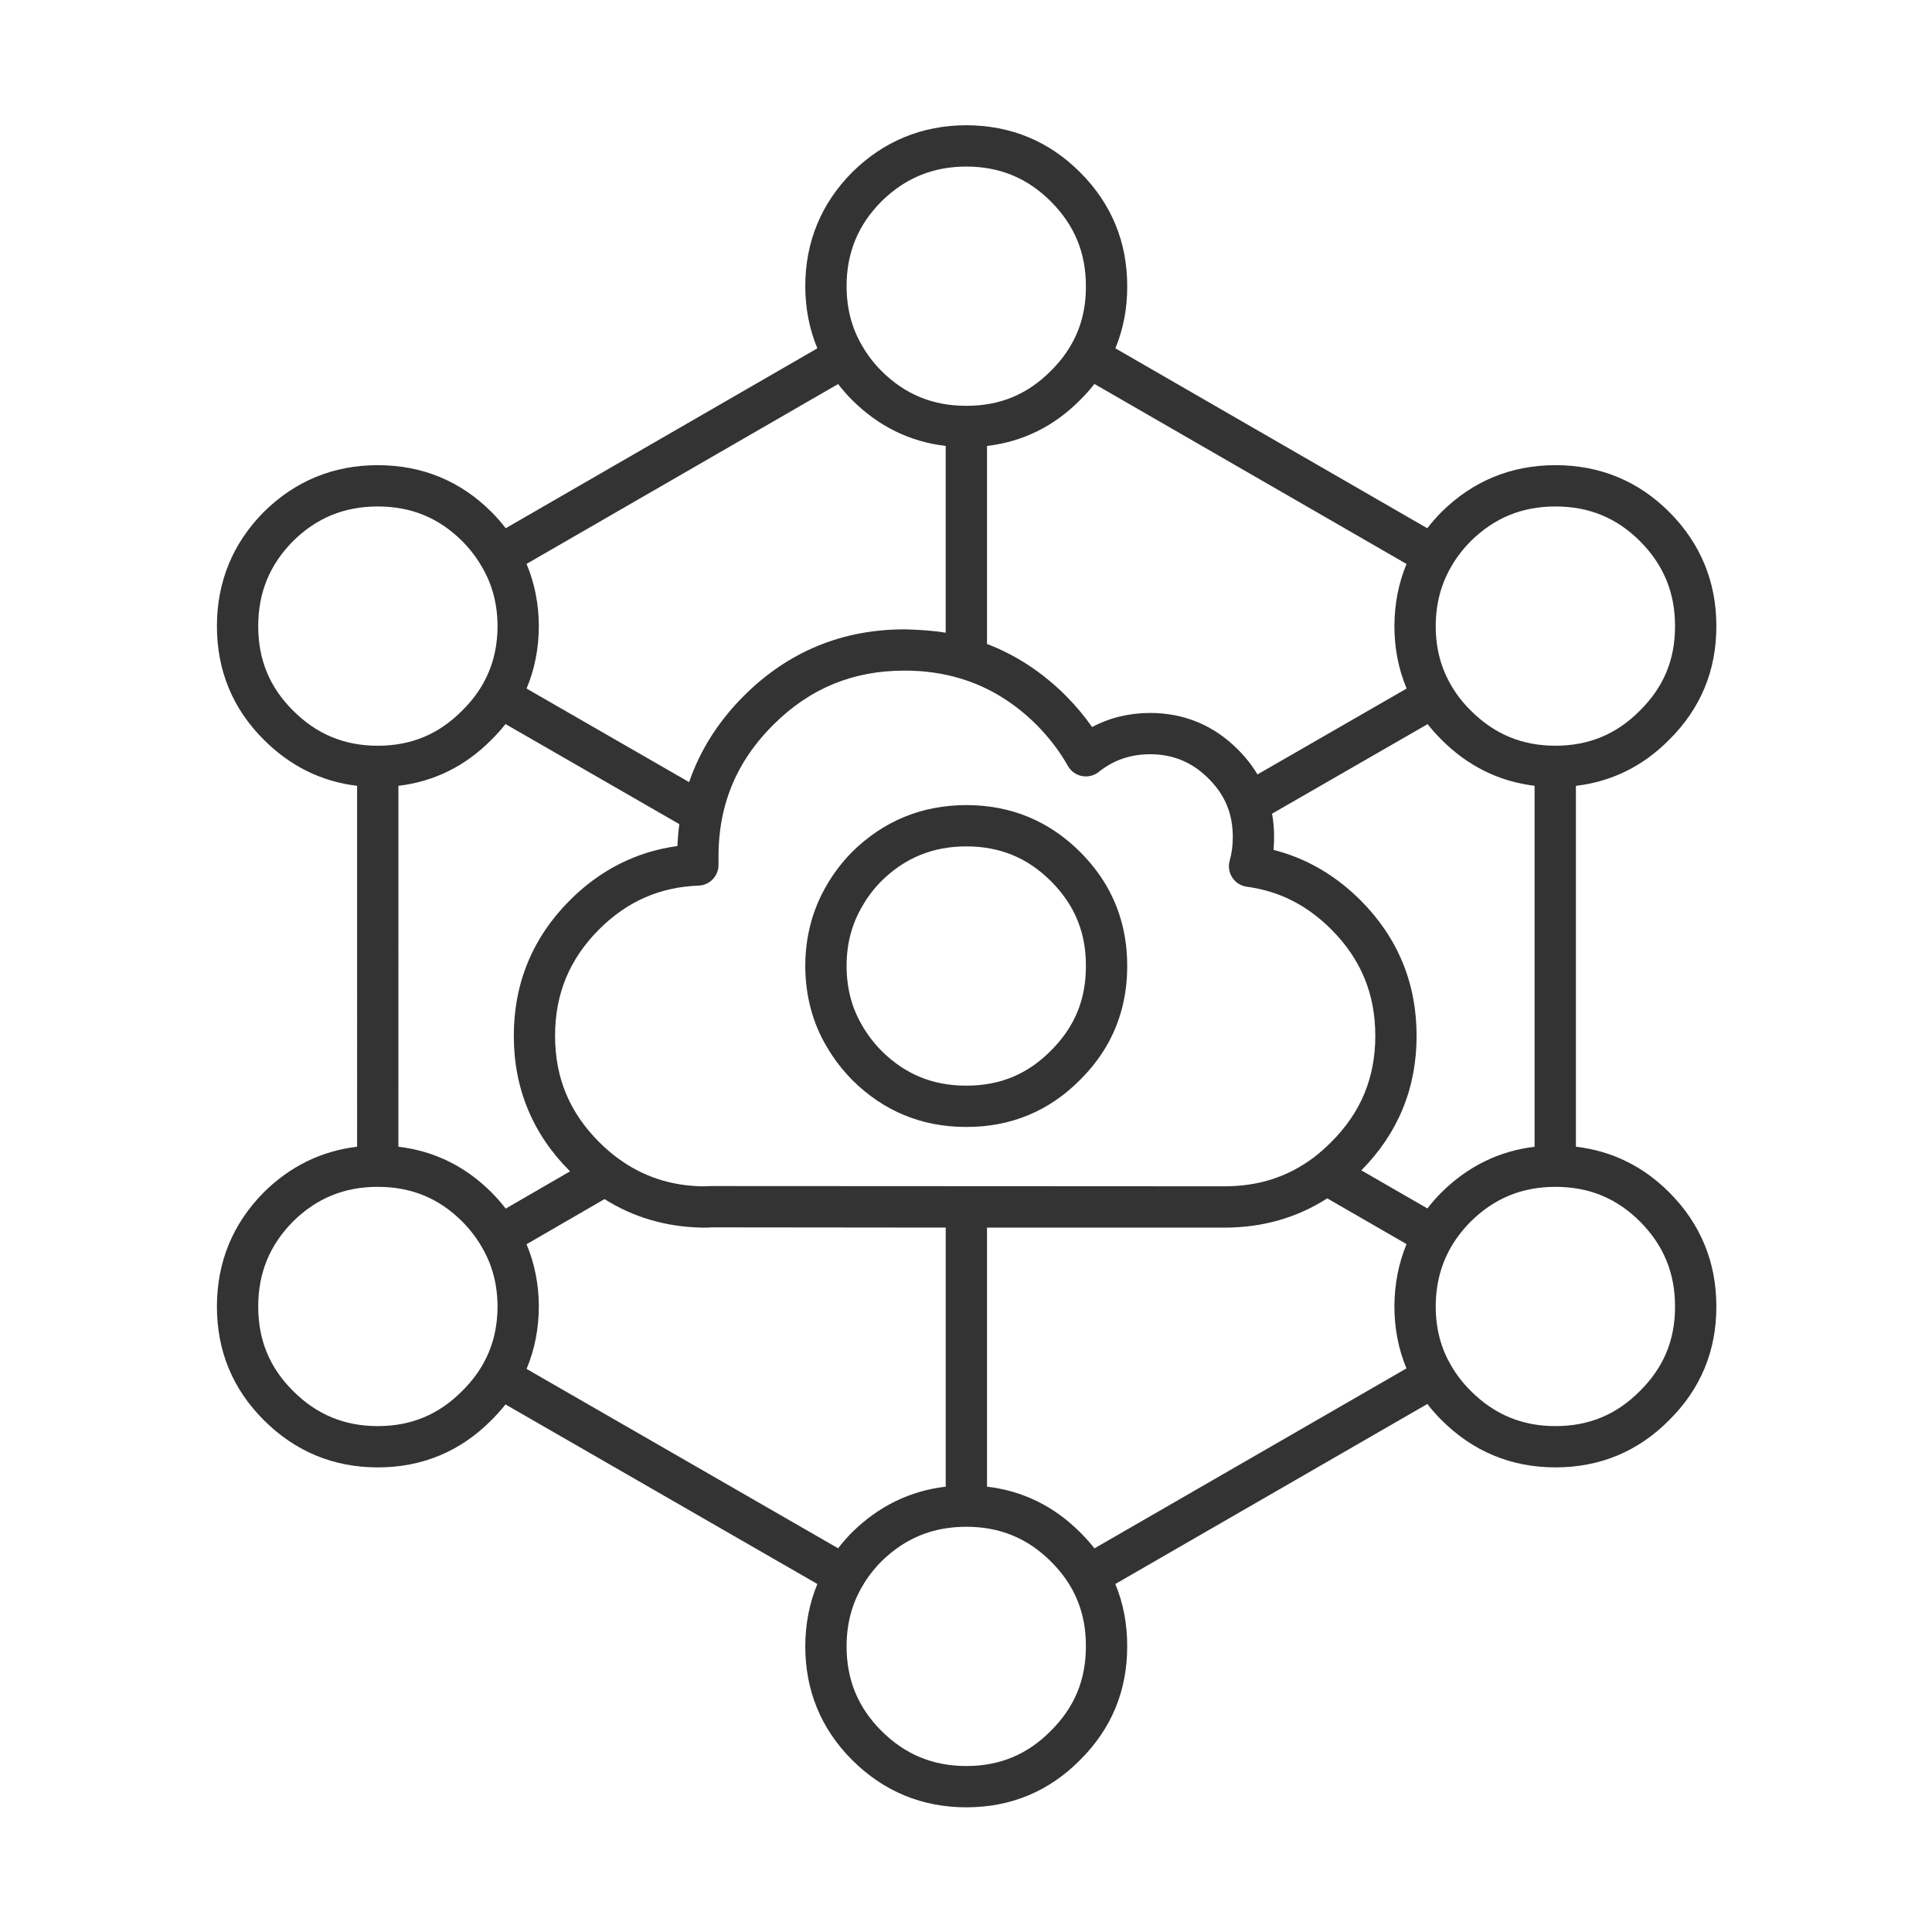 <svg width="115px" height="115px" viewBox="0 0 512 512" enable-background="new 0 0 512 512" id="Слой_1" version="1.1" xml:space="preserve" xmlns="http://www.w3.org/2000/svg" xmlns:xlink="http://www.w3.org/1999/xlink">

<g>

<g>

<g>

<g>

<path d="M256.099,478.959c-11.768-0.006-21.954-4.228-30.282-12.548c-8.231-8.233-12.411-18.375-12.411-30.134       c0.019-5.898,1.096-11.423,3.21-16.499L133.96,372.19c-1.136,1.438-2.387,2.832-3.733,4.162       c-8.196,8.289-18.345,12.521-30.116,12.523c-11.745-0.004-21.912-4.228-30.218-12.551c-8.228-8.203-12.406-18.32-12.408-30.062       c0.002-11.751,4.172-21.928,12.387-30.248c7.023-6.953,15.324-11.003,24.765-12.12V208.25       c-9.45-1.124-17.758-5.229-24.742-12.229c-8.228-8.203-12.406-18.32-12.408-30.06c0.002-11.751,4.172-21.928,12.387-30.251       c8.35-8.263,18.505-12.434,30.236-12.436c11.762,0.002,21.9,4.18,30.141,12.408c1.369,1.384,2.63,2.821,3.771,4.307       l82.589-47.677c-2.106-5.045-3.185-10.544-3.202-16.422c0-11.746,4.172-21.901,12.393-30.203       c8.362-8.276,18.536-12.467,30.285-12.496c11.788,0.029,21.929,4.229,30.159,12.48c8.301,8.304,12.499,18.468,12.479,30.208       c0.019,5.862-1.037,11.372-3.141,16.43l82.663,47.684c1.139-1.482,2.391-2.912,3.744-4.283       c8.35-8.263,18.505-12.434,30.231-12.436c11.765,0.002,21.907,4.18,30.144,12.408c8.304,8.336,12.502,18.52,12.483,30.272       c0.019,11.751-4.188,21.872-12.505,30.091c-6.914,6.995-15.215,11.099-24.714,12.211v95.632       c9.51,1.112,17.798,5.168,24.734,12.099c8.31,8.337,12.505,18.521,12.483,30.283c0.021,11.735-4.187,21.861-12.505,30.08       c-8.194,8.289-18.343,12.521-30.116,12.522c-11.746-0.003-21.909-4.227-30.22-12.55c-1.354-1.356-2.604-2.772-3.749-4.248       l-82.688,47.701c2.111,5.09,3.169,10.621,3.149,16.516c0.021,11.745-4.183,21.894-12.498,30.134       C278.021,474.727,267.874,478.953,256.099,478.959z M228.516,420.386c-2.782,4.736-4.144,9.938-4.164,15.908       c0,8.856,3.015,16.187,9.207,22.38c6.286,6.281,13.658,9.336,22.54,9.342c8.861-0.006,16.183-3.052,22.377-9.32       c6.286-6.229,9.313-13.546,9.298-22.409c0.019-5.977-1.323-11.171-4.104-15.904l0,0c-1.353-2.296-3.084-4.5-5.154-6.553       c-6.214-6.207-13.541-9.218-22.42-9.221c-8.895,0.003-16.272,3.021-22.563,9.229c-1.965,1.987-3.656,4.191-4.984,6.494       C228.537,420.354,228.526,420.369,228.516,420.386z M261.569,393.979c9.458,1.114,17.737,5.167,24.667,12.093       c1.374,1.36,2.646,2.787,3.801,4.263l82.692-47.698c-2.105-5.028-3.181-10.509-3.198-16.354       c0.019-5.93,1.101-11.479,3.22-16.585l-21.017-12.122c-8.022,5.144-17.125,7.74-27.147,7.756h-63.018V393.979z        M139.545,362.774l82.567,47.538c1.12-1.459,2.352-2.869,3.683-4.216c7.045-6.952,15.367-11.003,24.828-12.117v-68.654       l-62.034-0.062l-1.036,0.062c-0.095,0.005-0.188,0.005-0.283,0.005h-1.437c-9.49-0.229-18.063-2.771-25.627-7.556       l-20.669,11.965c2.145,5.087,3.239,10.618,3.261,16.501C142.776,352.163,141.686,357.698,139.545,362.774z M384.628,361.989       c0.012,0.021,0.021,0.04,0.032,0.06c1.342,2.303,3.052,4.505,5.091,6.543c6.272,6.281,13.622,9.339,22.475,9.341       c8.86-0.002,16.182-3.051,22.377-9.316c6.288-6.215,9.313-13.509,9.298-22.343c0.016-8.896-3.021-16.267-9.285-22.551       c-6.187-6.184-13.518-9.196-22.396-9.196c-0.017-0.003-0.037-0.003-0.057,0c-8.838,0.016-16.177,3.032-22.431,9.225       c-1.999,2.023-3.727,4.241-5.086,6.546c-2.784,4.773-4.147,10.004-4.169,15.985       C380.499,352.166,381.856,357.318,384.628,361.989z M100.106,314.525c-8.864,0-16.223,3.021-22.488,9.224       c-6.166,6.244-9.186,13.624-9.188,22.517c0.003,8.847,3.012,16.15,9.2,22.321c6.275,6.286,13.625,9.344,22.479,9.346       c8.859-0.002,16.183-3.051,22.377-9.316c2.079-2.055,3.79-4.214,5.137-6.466c0-0.006,0.005-0.011,0.008-0.017       c2.819-4.725,4.198-9.92,4.221-15.894c-0.021-5.91-1.4-11.108-4.224-15.85c-0.002-0.008-0.005-0.013-0.01-0.02       c0-0.003,0-0.003,0-0.003c-0.003-0.005-0.006-0.008-0.009-0.01c-0.002-0.006,0-0.003-0.008-0.014       c-0.005-0.008-0.012-0.02-0.017-0.027c0-0.002,0-0.002,0-0.002c-1.331-2.314-3.047-4.537-5.094-6.605       C116.313,317.538,108.985,314.525,100.106,314.525z M105.58,303.896c9.455,1.111,17.735,5.167,24.667,12.093       c1.369,1.379,2.625,2.816,3.77,4.302l17.051-9.871c-0.011-0.012-0.021-0.021-0.032-0.032       c-9.869-9.856-14.875-21.929-14.872-35.879c-0.003-13.969,5-26.064,14.872-35.944c8.079-8.065,17.646-12.879,28.494-14.354       c0.08-1.956,0.246-3.896,0.497-5.81l-46.063-26.517c-1.138,1.438-2.386,2.83-3.735,4.163       c-6.897,6.979-15.181,11.078-24.646,12.205L105.58,303.896L105.58,303.896z M360.773,310.154l17.499,10.094       c1.134-1.461,2.373-2.875,3.715-4.23c7.005-6.935,15.281-10.987,24.694-12.112v-95.661       c-9.425-1.139-17.703-5.236-24.677-12.222c-1.321-1.31-2.547-2.688-3.669-4.12l-41.224,23.731       c0.36,2.01,0.537,4.088,0.534,6.218c0.003,1.142-0.051,2.27-0.152,3.38c8.622,2.187,16.354,6.653,23.04,13.327       c9.878,9.886,14.884,21.981,14.878,35.953C375.419,288.346,370.493,300.338,360.773,310.154z M163.798,306.979       c6.503,4.783,13.753,7.204,22.173,7.409l2.104-0.057c0.12-0.011,0.326,0,0.363-0.014l136.144,0.067       c8.979-0.015,16.677-2.496,23.51-7.591c0.049-0.038,0.098-0.075,0.147-0.11c1.523-1.178,3.073-2.549,4.554-4.029       c7.862-7.85,11.68-17.052,11.674-28.146c0.006-11.12-3.813-20.349-11.671-28.215c-6.46-6.445-13.778-10.144-22.377-11.303       c-1.573-0.212-2.978-1.096-3.849-2.422c-0.871-1.329-1.122-2.968-0.689-4.493c0.552-1.933,0.823-4.026,0.82-6.226       c0.003-2.564-0.36-4.97-1.085-7.166c-1.034-3.078-2.771-5.799-5.311-8.326c-4.332-4.354-9.401-6.466-15.507-6.477       c-5.231,0.016-9.689,1.544-13.603,4.682c-1.257,1.002-2.892,1.399-4.464,1.102c-1.576-0.306-2.939-1.288-3.729-2.687       c-2.161-3.837-4.951-7.497-8.293-10.88c-5.942-5.921-12.741-10.064-20.183-12.283c-0.011,0-0.021-0.005-0.032-0.01       c-4.563-1.385-9.506-2.085-14.686-2.085c-0.029,0-0.057,0-0.083,0c-13.736,0-25.127,4.714-34.842,14.407       c-7.159,7.155-11.566,15.134-13.462,24.384c-0.014,0.075-0.026,0.145-0.043,0.219c-0.642,3.267-0.968,6.741-0.968,10.307       c-0.011,0.756-0.011,1.439,0,2.118c0.038,2.972-2.298,5.431-5.267,5.539c-10.313,0.388-18.94,4.185-26.376,11.604       c-7.853,7.861-11.668,17.09-11.665,28.207c-0.003,11.097,3.813,20.299,11.668,28.144c1.548,1.55,3.173,2.958,4.829,4.186       C163.67,306.884,163.736,306.932,163.798,306.979z M139.545,182.47l43.078,24.8c2.897-8.453,7.762-16.122,14.528-22.882       c11.708-11.687,26.03-17.607,42.57-17.607c3.74,0.103,7.379,0.297,10.9,0.897v-49.5c-9.472-1.105-17.791-5.184-24.799-12.162       c-1.347-1.356-2.584-2.772-3.712-4.24l-82.572,47.667c2.145,5.084,3.236,10.609,3.258,16.496       C142.776,171.862,141.686,177.393,139.545,182.47z M304.795,188.94c9.055,0.018,16.874,3.273,23.257,9.685       c2.047,2.041,3.783,4.253,5.189,6.609l39.537-22.763c-2.139-5.065-3.229-10.591-3.247-16.493       c0.019-5.91,1.098-11.436,3.215-16.522l-82.709-47.704c-1.16,1.479-2.438,2.913-3.821,4.279       c-6.9,6.962-15.181,11.041-24.646,12.146v52.479c7.659,2.915,14.678,7.521,20.898,13.727c2.604,2.634,4.929,5.405,6.954,8.29       C294.057,190.207,299.204,188.957,304.795,188.94z M100.106,134.22c-8.864,0.003-16.223,3.02-22.488,9.224       c-6.166,6.247-9.186,13.627-9.188,22.52c0.003,8.845,3.012,16.148,9.2,22.317c6.275,6.29,13.625,9.345,22.477,9.348       c8.862-0.003,16.186-3.051,22.38-9.316c2.085-2.063,3.801-4.225,5.142-6.478c0-0.002,0-0.002,0-0.002       c0-0.003,0-0.003,0.003-0.003c2.819-4.725,4.198-9.921,4.221-15.891c-0.021-5.913-1.4-11.111-4.218-15.848       c-0.016-0.026-0.031-0.051-0.048-0.074c-1.334-2.319-3.05-4.545-5.094-6.61C116.313,137.234,108.982,134.223,100.106,134.22z        M384.729,181.882c1.316,2.255,2.998,4.403,5.003,6.386c6.274,6.289,13.604,9.344,22.428,9.359       c8.929-0.003,16.249-3.055,22.438-9.316c6.291-6.215,9.315-13.507,9.301-22.343c0-0.006,0-0.011,0-0.019       c0.016-8.877-3.021-16.248-9.285-22.532c-6.187-6.184-13.518-9.194-22.396-9.197c-8.861,0.003-16.217,3.02-22.485,9.224       c-1.999,2.022-3.715,4.246-5.058,6.565c-0.008,0.013-0.016,0.029-0.025,0.045c-2.785,4.751-4.15,9.958-4.172,15.925       c0.021,5.947,1.399,11.143,4.215,15.839C384.705,181.839,384.719,181.86,384.729,181.882z M256.096,107.544       c0.04,0.003,0.057,0,0.081,0c8.835,0,16.131-3.03,22.305-9.256c2.103-2.078,3.832-4.274,5.179-6.567       c0.006-0.011,0.011-0.019,0.018-0.026c2.772-4.687,4.114-9.858,4.097-15.805c0.016-8.873-3.019-16.221-9.276-22.483       c-6.203-6.215-13.533-9.247-22.414-9.27c-8.867,0.021-16.252,3.06-22.543,9.291c-6.168,6.23-9.188,13.583-9.188,22.449       c0.021,5.943,1.38,11.125,4.159,15.812c0.002,0,0.002,0.003,0.005,0.006l0,0c0.014,0.024,0.025,0.049,0.04,0.069       c1.322,2.303,3.012,4.499,5.021,6.524c6.243,6.221,13.593,9.256,22.438,9.256C256.043,107.544,256.069,107.547,256.096,107.544       L256.096,107.544z M256.177,298.654c-0.061,0-0.121,0-0.181,0c-11.708,0-21.863-4.194-30.173-12.47       c-2.67-2.723-4.903-5.646-6.688-8.729c-3.765-6.292-5.703-13.535-5.73-21.463c0.027-7.869,1.94-15.06,5.688-21.404       c1.75-3.073,4.014-6.047,6.681-8.775c8.395-8.282,18.574-12.451,30.322-12.453l0,0c11.765,0.002,21.903,4.18,30.141,12.411       c2.759,2.754,5.092,5.747,6.94,8.897c3.704,6.357,5.566,13.526,5.543,21.32c0.023,7.854-1.868,15.075-5.614,21.438       c-1.854,3.113-4.159,6.052-6.874,8.756C278.035,294.451,267.914,298.654,256.177,298.654z M256.096,224.303       c-8.892,0.003-16.271,3.022-22.563,9.232c-1.948,1.992-3.646,4.216-4.974,6.546c-2.822,4.781-4.187,9.966-4.207,15.911       c0.021,5.981,1.399,11.199,4.218,15.916c1.368,2.355,3.044,4.548,5.027,6.566c6.224,6.199,13.572,9.234,22.419,9.234       c0.046,0,0.091,0,0.14,0c8.856,0,16.152-3.027,22.326-9.255c2.084-2.079,3.829-4.294,5.2-6.605       c2.769-4.691,4.109-9.886,4.092-15.86c0.019-5.937-1.308-11.094-4.046-15.799c-1.369-2.33-3.13-4.585-5.23-6.683       C272.302,227.317,264.975,224.306,256.096,224.303z" fill="#333333"/>

</g>

</g>

</g>

</g>

</svg>